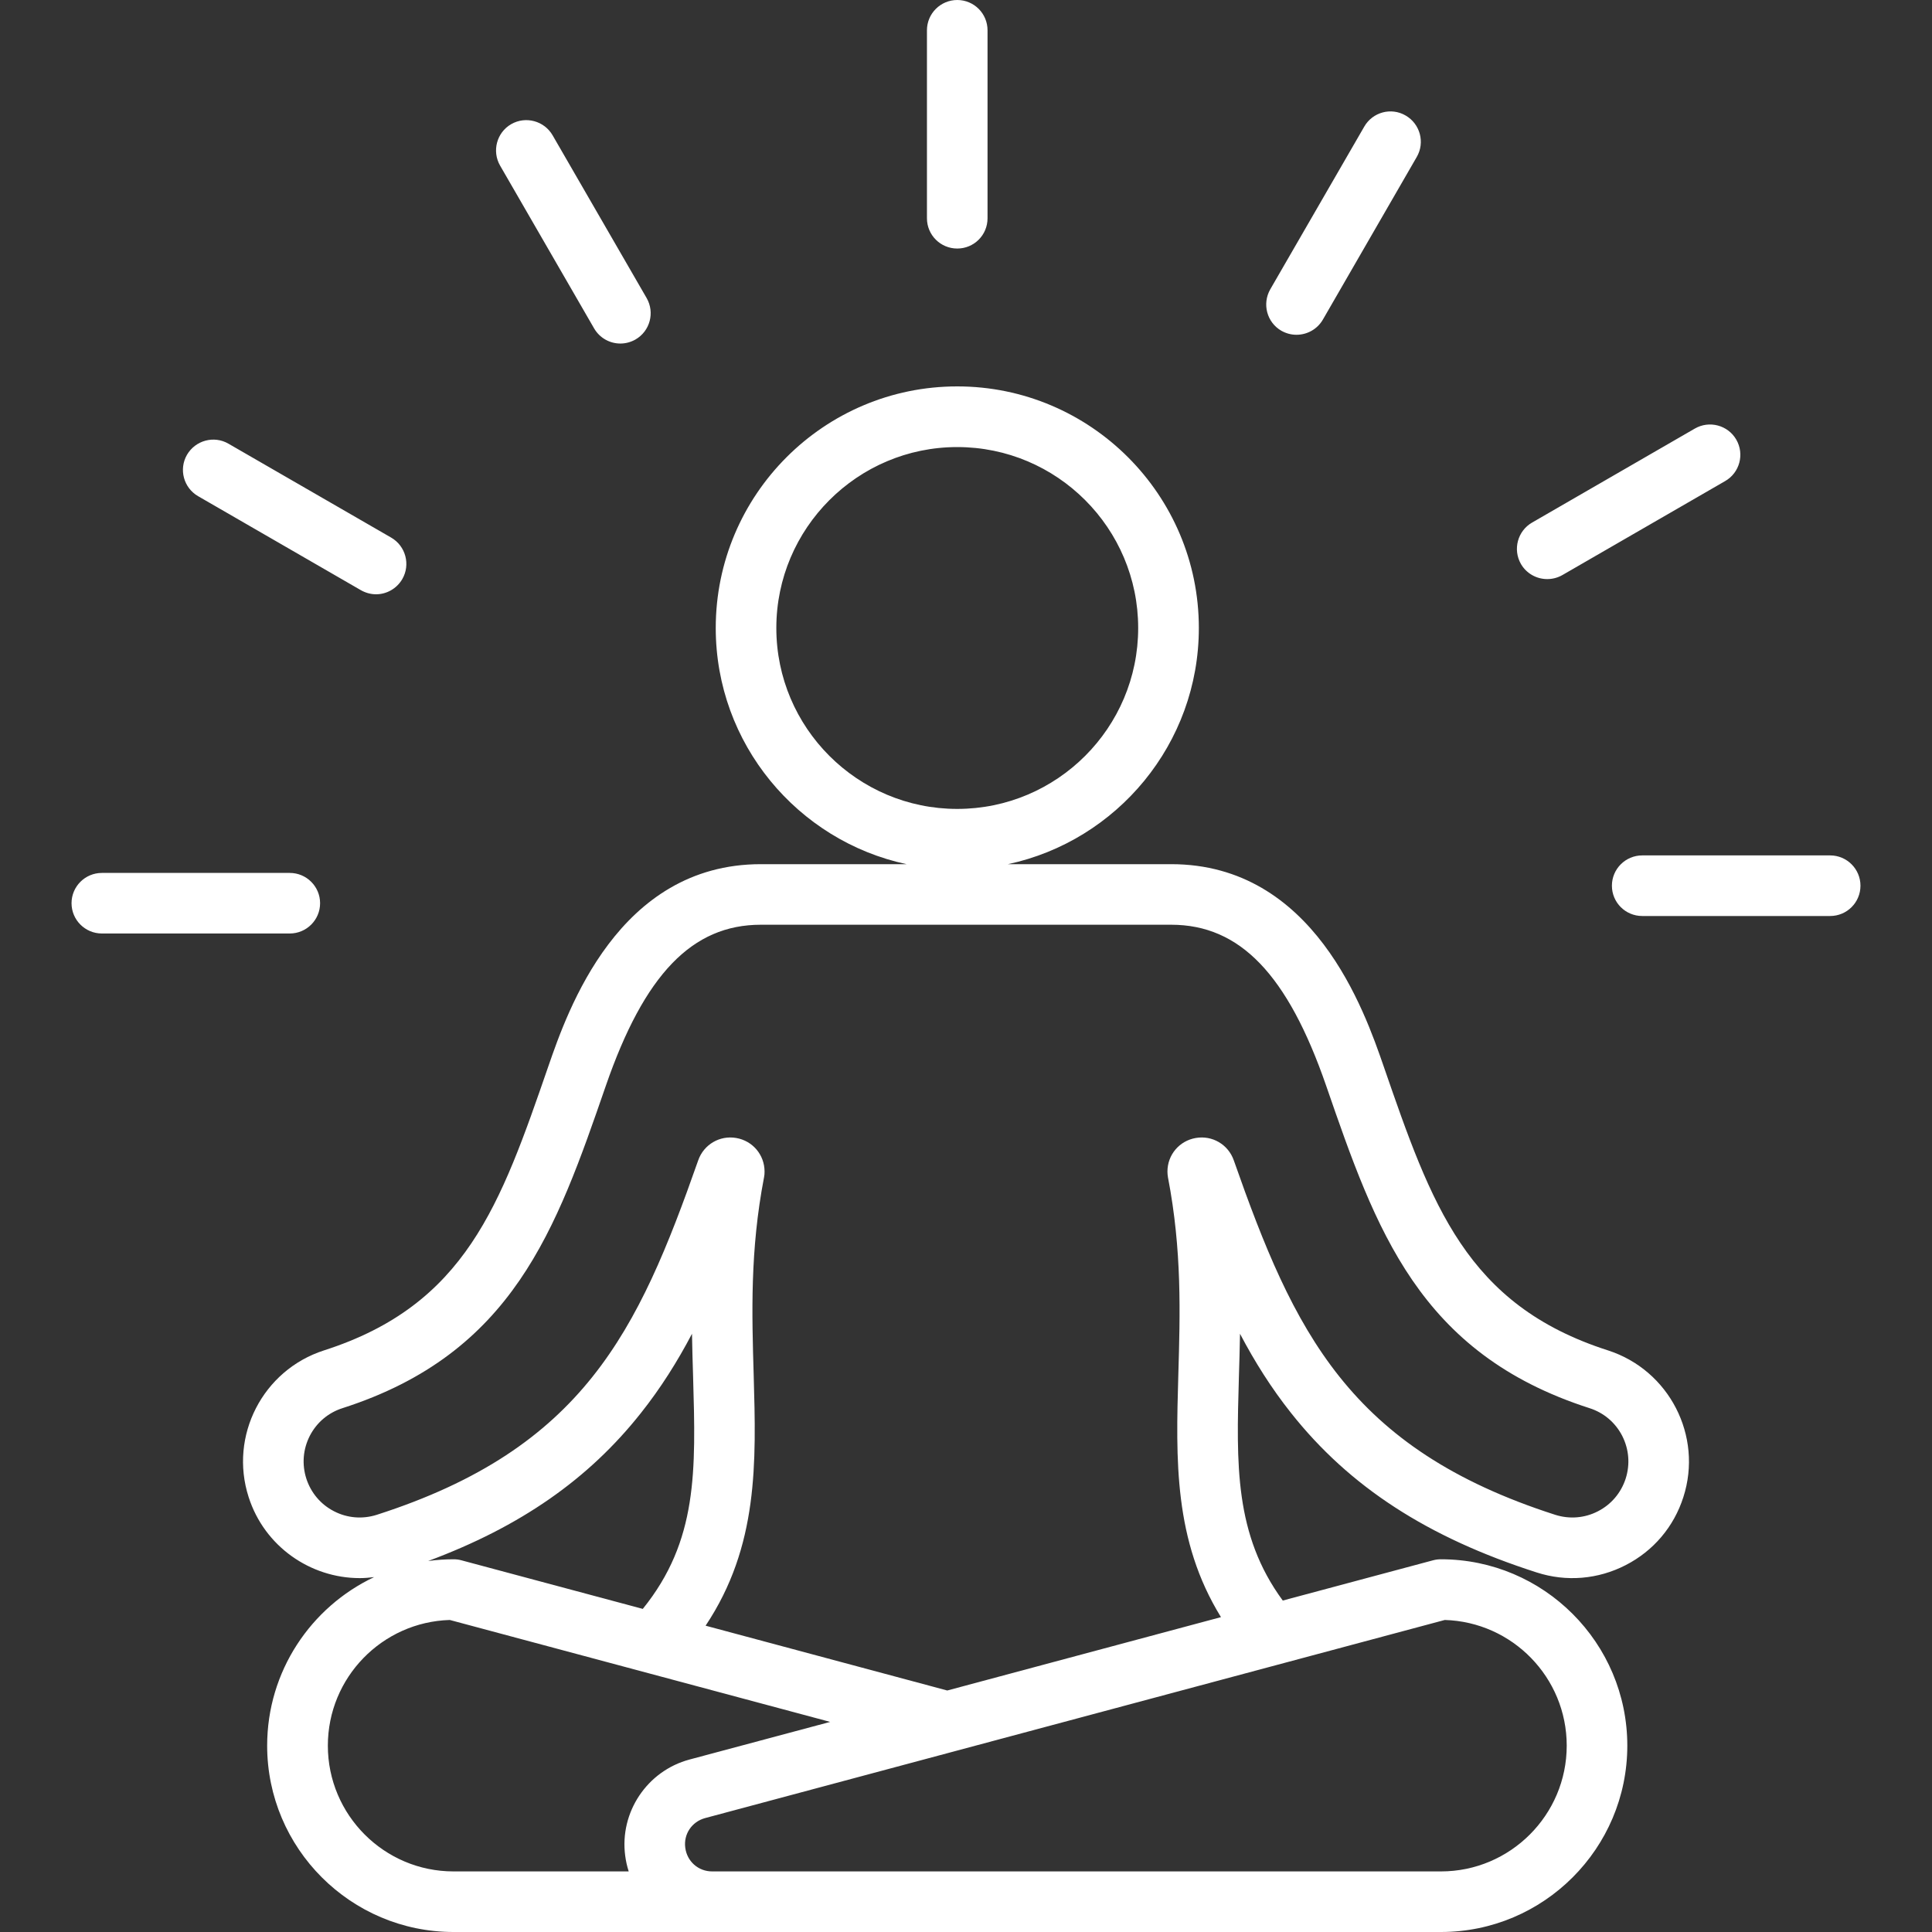 <svg xmlns="http://www.w3.org/2000/svg" xmlns:xlink="http://www.w3.org/1999/xlink" width="100" zoomAndPan="magnify" viewBox="0 0 75 75" height="100" preserveAspectRatio="xMidYMid meet"><rect x="0" y="0" width="75" height="75" fill="#333333" stroke="none"/><defs><clipPath id="75aae2aac5"><path d="M 2.766 0 L 72.516 0 L 72.516 75 L 2.766 75 Z M 2.766 0 "></path></clipPath></defs><g id="4554470c84"><g clip-rule="nonzero" clip-path="url(#75aae2aac5)"><path style=" stroke:none;fill-rule:nonzero;fill:#ffffff;fill-opacity:1;" d="M 62.422 52.422 C 56.914 50.656 55.57 46.766 53.711 41.387 C 52.969 39.242 51 33.547 45.465 33.547 L 39.129 33.547 C 43.359 32.641 46.539 28.875 46.539 24.379 C 46.539 19.207 42.332 15 37.16 15 C 31.988 15 27.785 19.207 27.785 24.379 C 27.785 28.875 30.965 32.641 35.191 33.547 L 29.535 33.547 C 24 33.547 22.031 39.242 21.289 41.387 C 19.43 46.766 18.086 50.656 12.578 52.422 C 10.199 53.188 8.887 55.742 9.652 58.117 C 10.266 60.035 12.051 61.262 13.965 61.262 C 14.148 61.262 14.336 61.246 14.523 61.223 C 12.07 62.383 10.371 64.879 10.371 67.766 C 10.371 71.754 13.617 75 17.605 75 L 55.938 75 C 59.926 75 63.172 71.754 63.172 67.766 C 63.172 63.777 59.926 60.531 55.938 60.531 C 55.836 60.531 55.734 60.543 55.633 60.57 L 49.797 62.133 C 47.918 59.574 47.996 56.844 48.094 53.449 C 48.109 52.91 48.129 52.352 48.137 51.777 C 48.703 52.855 49.352 53.887 50.121 54.855 C 52.387 57.715 55.414 59.684 59.656 61.043 C 60.805 61.414 62.031 61.312 63.109 60.758 C 64.184 60.207 64.98 59.27 65.348 58.117 C 66.113 55.742 64.797 53.188 62.422 52.422 Z M 30.137 24.379 C 30.137 20.508 33.289 17.355 37.16 17.355 C 41.035 17.355 44.184 20.504 44.184 24.379 C 44.184 28.254 41.035 31.402 37.16 31.402 C 33.289 31.402 30.137 28.254 30.137 24.379 Z M 24.953 62.457 L 17.91 60.57 C 17.812 60.543 17.711 60.531 17.605 60.531 C 17.273 60.531 16.945 60.555 16.621 60.598 C 20.203 59.266 22.848 57.422 24.879 54.855 C 25.648 53.887 26.297 52.855 26.863 51.777 C 26.871 52.352 26.891 52.91 26.906 53.449 C 27.012 57.105 27.09 59.812 24.953 62.457 Z M 12.727 67.766 C 12.727 65.121 14.836 62.965 17.461 62.887 L 32.227 66.844 L 26.766 68.305 C 25.121 68.746 24.047 70.352 24.27 72.039 C 24.297 72.25 24.344 72.453 24.406 72.648 L 17.605 72.648 C 14.914 72.648 12.727 70.457 12.727 67.766 Z M 56.086 62.887 C 58.711 62.965 60.82 65.121 60.82 67.766 C 60.82 70.457 58.629 72.648 55.938 72.648 L 27.645 72.648 C 27.109 72.648 26.672 72.262 26.602 71.73 C 26.531 71.203 26.855 70.719 27.371 70.578 Z M 63.109 57.398 C 62.93 57.949 62.551 58.402 62.031 58.668 C 61.516 58.934 60.926 58.98 60.375 58.805 C 52.355 56.23 50.227 51.684 47.895 45.043 C 47.68 44.43 47.062 44.066 46.422 44.176 C 45.781 44.285 45.32 44.832 45.32 45.48 C 45.32 45.555 45.328 45.629 45.34 45.703 C 45.887 48.543 45.812 51 45.742 53.379 C 45.648 56.664 45.559 59.797 47.398 62.777 L 36.773 65.625 L 27.391 63.109 C 29.449 60.023 29.355 56.785 29.258 53.379 C 29.188 51 29.113 48.543 29.66 45.703 C 29.676 45.629 29.68 45.555 29.68 45.48 C 29.68 44.832 29.219 44.285 28.578 44.176 C 27.938 44.066 27.32 44.43 27.105 45.043 C 24.773 51.684 22.645 56.23 14.625 58.805 C 14.074 58.98 13.484 58.934 12.969 58.668 C 12.449 58.402 12.07 57.949 11.891 57.398 C 11.715 56.844 11.762 56.258 12.027 55.738 C 12.293 55.223 12.742 54.84 13.297 54.664 C 19.926 52.535 21.59 47.727 23.516 42.156 C 25.012 37.828 26.867 35.898 29.535 35.898 L 45.465 35.898 C 48.133 35.898 49.988 37.828 51.484 42.156 C 53.41 47.727 55.074 52.535 61.703 54.664 C 62.258 54.84 62.707 55.223 62.973 55.738 C 63.238 56.258 63.285 56.844 63.109 57.398 Z M 35.984 8.473 L 35.984 1.176 C 35.984 0.527 36.512 0 37.16 0 C 37.812 0 38.336 0.527 38.336 1.176 L 38.336 8.473 C 38.336 9.125 37.812 9.648 37.16 9.648 C 36.512 9.648 35.984 9.125 35.984 8.473 Z M 19.414 6.43 C 19.09 5.867 19.281 5.145 19.844 4.82 C 20.406 4.496 21.129 4.691 21.453 5.254 L 25.102 11.57 C 25.426 12.133 25.234 12.855 24.668 13.18 C 24.484 13.285 24.281 13.336 24.082 13.336 C 23.676 13.336 23.281 13.125 23.062 12.746 Z M 7.258 17.656 C 7.586 17.094 8.305 16.898 8.867 17.223 L 15.188 20.871 C 15.75 21.199 15.941 21.918 15.617 22.48 C 15.398 22.855 15.004 23.07 14.598 23.07 C 14.398 23.07 14.195 23.016 14.008 22.91 L 7.691 19.262 C 7.129 18.938 6.934 18.219 7.258 17.656 Z M 11.25 36.238 L 3.953 36.238 C 3.305 36.238 2.777 35.711 2.777 35.062 C 2.777 34.414 3.305 33.887 3.953 33.887 L 11.25 33.887 C 11.898 33.887 12.426 34.414 12.426 35.062 C 12.426 35.711 11.898 36.238 11.25 36.238 Z M 49.312 11.23 L 52.961 4.914 C 53.285 4.352 54.004 4.156 54.566 4.484 C 55.129 4.809 55.324 5.527 55 6.09 L 51.352 12.41 C 51.133 12.785 50.738 12.996 50.328 12.996 C 50.129 12.996 49.93 12.945 49.742 12.84 C 49.18 12.516 48.988 11.797 49.312 11.23 Z M 59.043 21.895 C 58.719 21.328 58.914 20.609 59.477 20.285 L 65.793 16.637 C 66.355 16.312 67.078 16.504 67.402 17.066 C 67.727 17.629 67.535 18.352 66.969 18.676 L 60.652 22.324 C 60.465 22.43 60.266 22.48 60.062 22.48 C 59.656 22.48 59.262 22.27 59.043 21.895 Z M 72.223 34.383 C 72.223 35.035 71.695 35.559 71.047 35.559 L 63.75 35.559 C 63.102 35.559 62.574 35.035 62.574 34.383 C 62.574 33.734 63.102 33.207 63.75 33.207 L 71.047 33.207 C 71.695 33.207 72.223 33.734 72.223 34.383 Z M 72.223 34.383 "></path></g></g></svg>